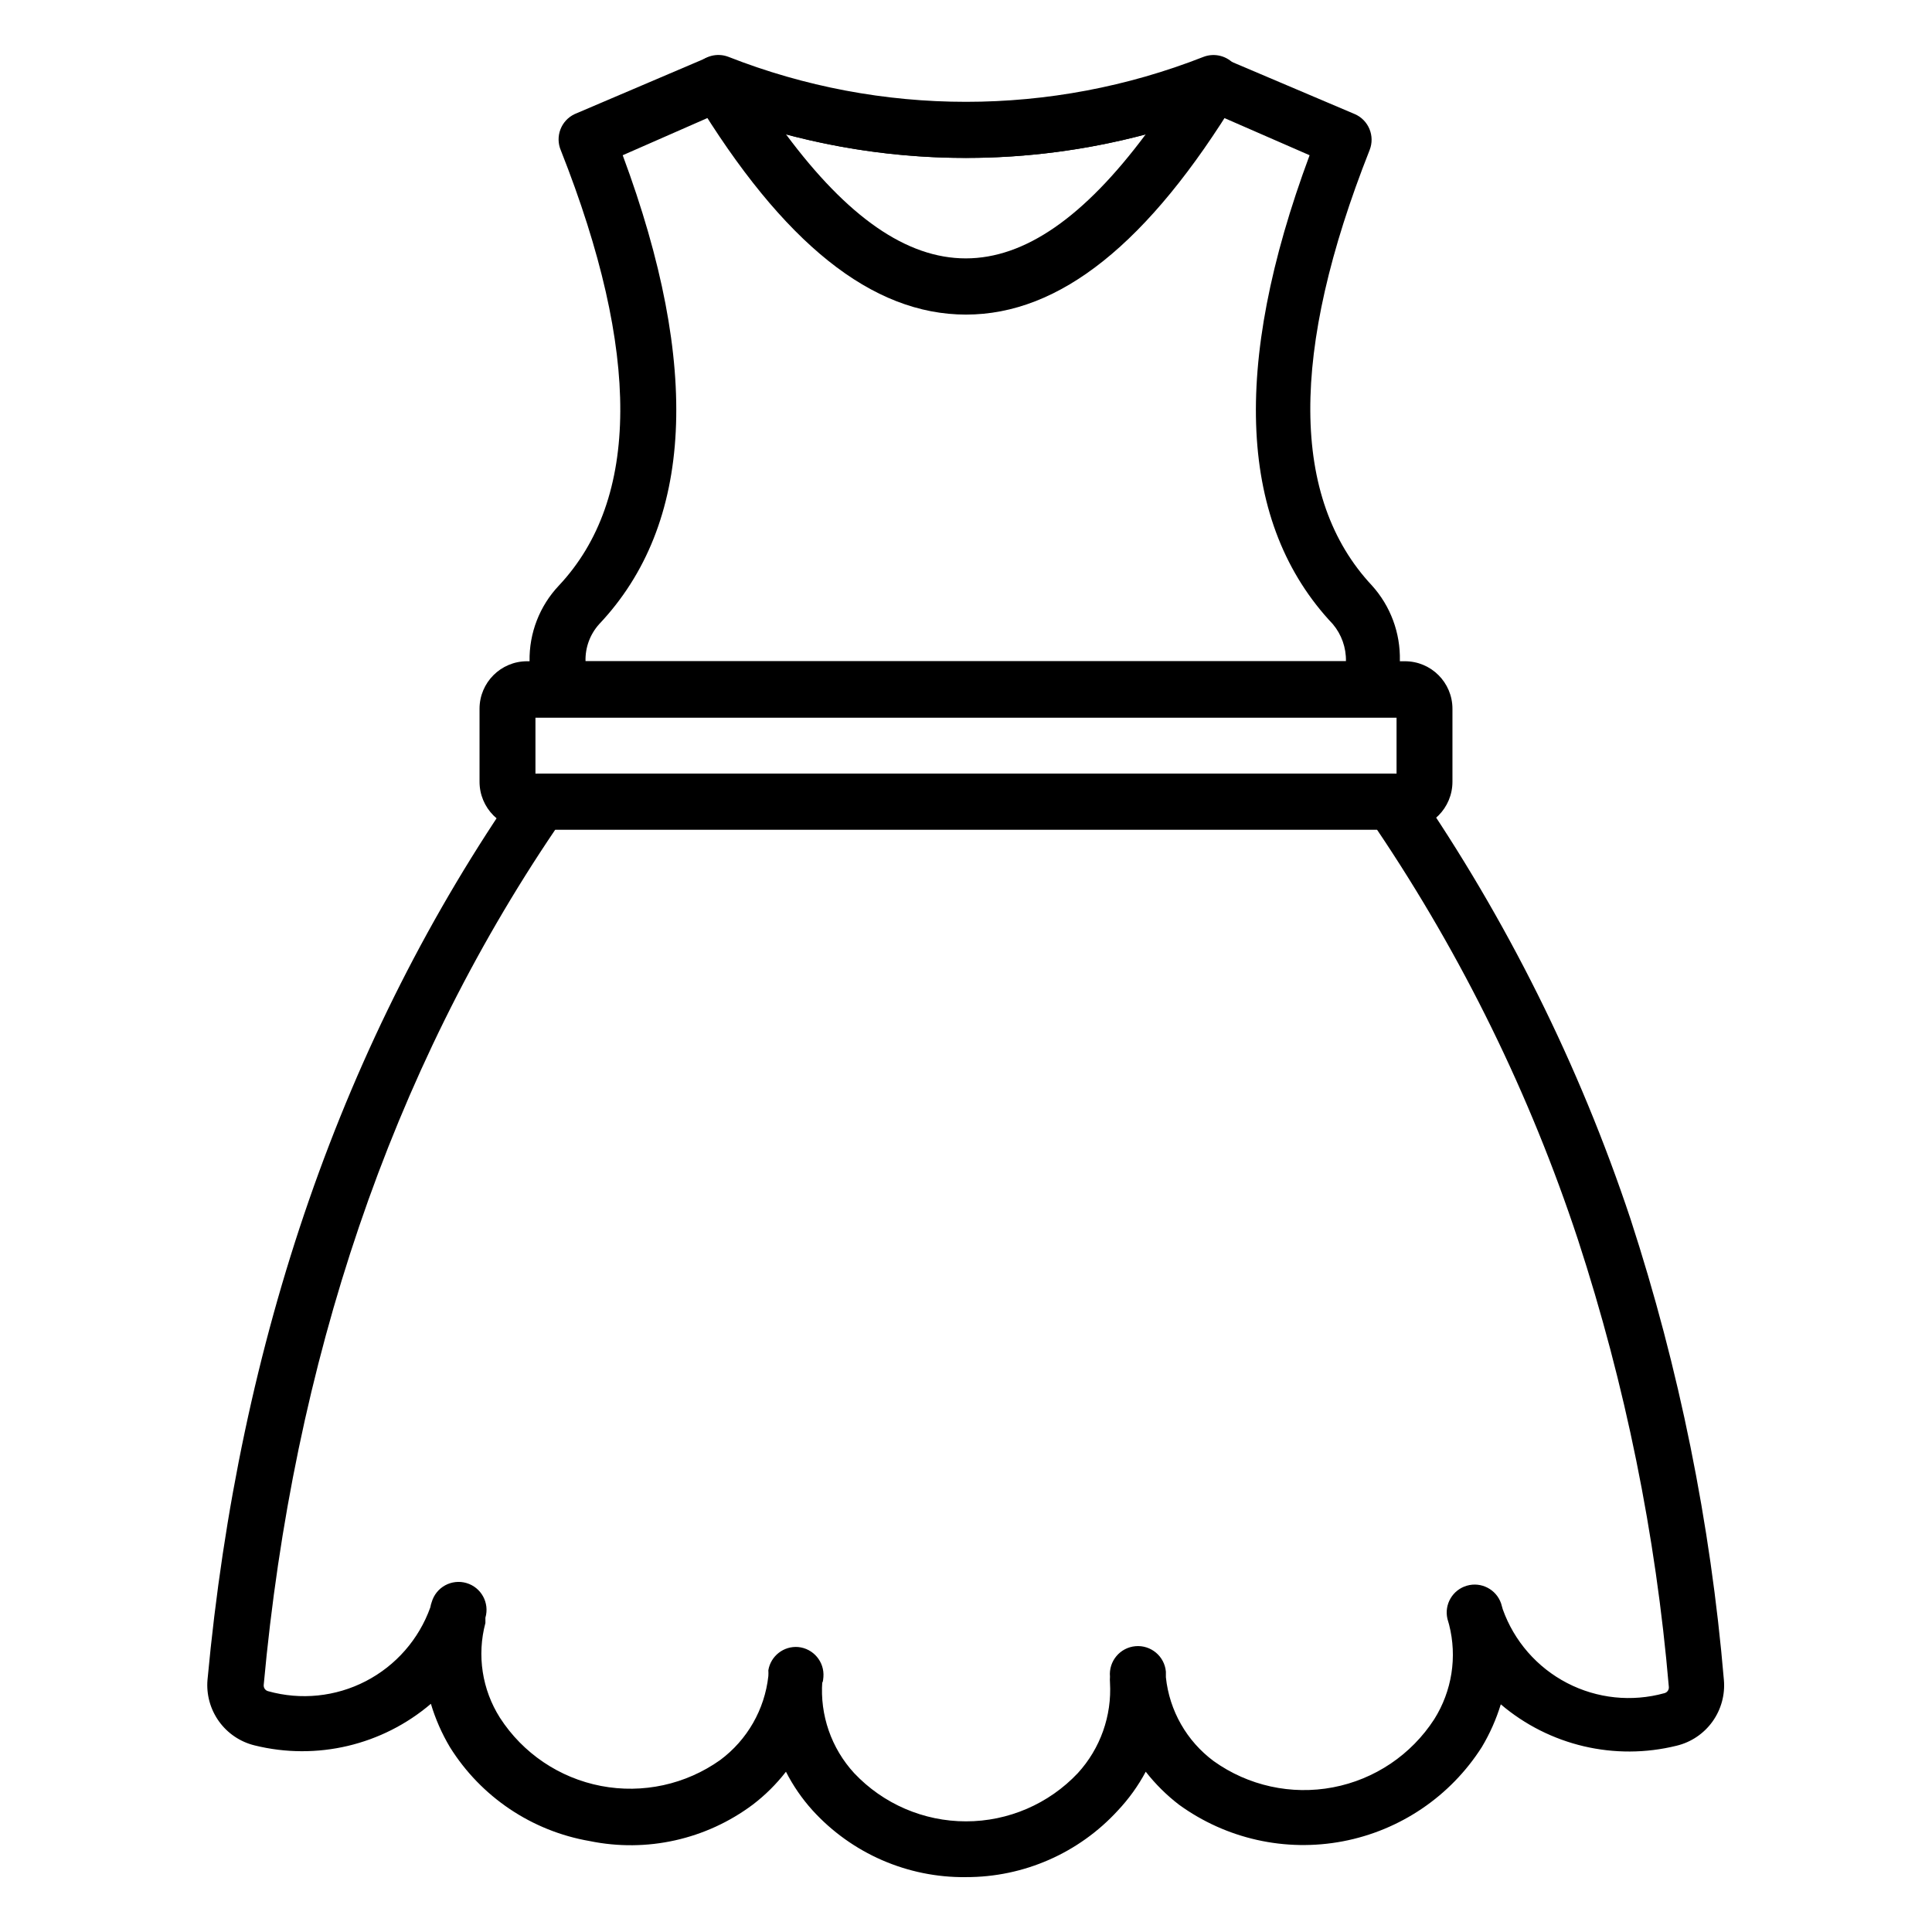 <?xml version="1.0" encoding="UTF-8"?>
<!-- Uploaded to: ICON Repo, www.svgrepo.com, Generator: ICON Repo Mixer Tools -->
<svg fill="#000000" width="800px" height="800px" version="1.1" viewBox="144 144 512 512" xmlns="http://www.w3.org/2000/svg">
 <g>
  <path d="m400 641.46c-15.465 0.176-30.27-6.269-40.676-17.707-2.785-3.086-5.152-6.523-7.039-10.227-2.547 3.289-5.512 6.227-8.816 8.742-12.363 9.234-28.082 12.738-43.195 9.633-15.332-2.641-28.805-11.699-37.043-24.895-2.144-3.606-3.84-7.461-5.039-11.484-12.875 10.984-30.25 15.094-46.676 11.039-3.824-0.922-7.191-3.188-9.488-6.383-2.297-3.195-3.375-7.106-3.035-11.027 8.375-90.242 35.934-169.96 82.465-236.94 1.379-1.992 3.648-3.184 6.074-3.188h225.3c2.426 0.004 4.695 1.195 6.078 3.188 24.367 35.402 43.621 74.062 57.195 114.84 12.914 39.637 21.215 80.633 24.746 122.17 0.34 3.922-0.734 7.832-3.031 11.027s-5.664 5.461-9.488 6.383c-16.395 4.062-33.742-0.02-46.605-10.965-1.215 3.969-2.906 7.777-5.035 11.336-8.309 13.043-21.633 22.074-36.824 24.965s-30.898-0.621-43.418-9.703c-3.293-2.527-6.258-5.465-8.816-8.742-2 3.746-4.492 7.211-7.406 10.301-10.336 11.273-24.938 17.672-40.23 17.633zm-38.082-51.863c-0.664 8.918 2.394 17.715 8.445 24.301 7.699 8.16 18.418 12.781 29.637 12.781 11.215 0 21.938-4.621 29.633-12.781 5.965-6.523 9.039-15.18 8.523-24.004-0.039-0.52-0.039-1.039 0-1.555-0.371-4.094 2.648-7.711 6.742-8.078 4.09-0.367 7.707 2.652 8.074 6.742v1.48 0.004c0.922 8.855 5.519 16.918 12.668 22.227 9.145 6.539 20.566 9.055 31.609 6.953 11.043-2.098 20.746-8.629 26.848-18.066 4.691-7.457 6.113-16.512 3.93-25.043l-0.445-1.555v-0.004c-0.887-3.84 1.391-7.699 5.18-8.781 3.785-1.086 7.762 0.984 9.043 4.707l0.445 1.555v0.004c3.008 8.43 9.098 15.41 17.043 19.531 7.945 4.125 17.156 5.086 25.781 2.695 0.742-0.18 1.242-0.871 1.188-1.633-3.445-40.309-11.527-80.082-24.082-118.54-12.699-38.496-30.625-75.066-53.27-108.69h-217.75c-43.492 64.234-69.422 140.77-77.277 226.71h0.004c-0.059 0.758 0.441 1.449 1.184 1.629 8.645 2.418 17.887 1.469 25.859-2.656 7.977-4.125 14.09-11.117 17.113-19.57 0.078-0.48 0.203-0.953 0.371-1.41 0.551-1.883 1.828-3.477 3.551-4.422 1.723-0.941 3.75-1.164 5.637-0.613 3.926 1.145 6.184 5.258 5.035 9.188v1.406c-2.281 8.543-0.883 17.648 3.856 25.117 6.09 9.43 15.773 15.957 26.801 18.07 11.023 2.113 22.434-0.375 31.582-6.883 7.148-5.32 11.766-13.371 12.742-22.227 0.035-0.52 0.035-1.039 0-1.559 0.641-3.797 4.09-6.473 7.926-6.148 4.008 0.391 6.973 3.914 6.668 7.93-0.035 0.523-0.109 1.043-0.219 1.555z"/>
  <path d="m516.32 363.84h-232.64c-6.969-0.043-12.598-5.703-12.598-12.672v-19.336c0-6.957 5.641-12.594 12.598-12.594h232.64c6.957 0 12.594 5.637 12.594 12.594v19.336c0 6.969-5.625 12.629-12.594 12.672zm-230.42-14.816 228.2-0.004v-14.816h-228.2z"/>
  <path d="m508.09 334.06h-216.34c-4.094 0-7.41-3.316-7.41-7.41v-7.41 0.004c-0.137-7.453 2.656-14.664 7.781-20.078 21.484-22.895 21.707-61.715 0.52-115.29-1.582-3.664 0.023-7.922 3.629-9.633l34.746-14.816c1.805-0.742 3.828-0.742 5.633 0 40.477 15.906 85.473 15.906 125.95 0 1.781-0.723 3.773-0.723 5.555 0l34.895 14.816h0.004c3.641 1.598 5.371 5.781 3.926 9.484-21.191 53.566-20.969 92.391 0.594 115.43 4.926 5.449 7.574 12.582 7.406 19.93v7.41-0.004c0.09 3.957-2.941 7.281-6.891 7.559zm-208.93-14.816h201.53c0.074-3.602-1.164-7.102-3.484-9.855-24.969-26.449-26.969-68.238-6.148-124.25l-25.637-11.188c-42.195 15.855-88.715 15.855-130.91 0l-25.488 11.188c20.82 56.012 18.746 97.797-6.223 124.25-2.438 2.695-3.738 6.223-3.629 9.855z"/>
  <path d="m400 227.37c-24.895 0-48.453-18.82-71.941-57.566v-0.004c-1.625-2.68-1.387-6.09 0.59-8.52 2.023-2.465 5.394-3.359 8.375-2.223 40.477 15.906 85.473 15.906 125.95 0 2.949-1.109 6.277-0.23 8.297 2.188 2.019 2.418 2.285 5.852 0.668 8.555-23.562 38.75-47.121 57.57-71.941 57.57zm-47.715-47.789c32.598 43.859 62.68 43.859 95.352 0-31.23 8.375-64.117 8.375-95.352 0z"/>
 </g>
</svg>